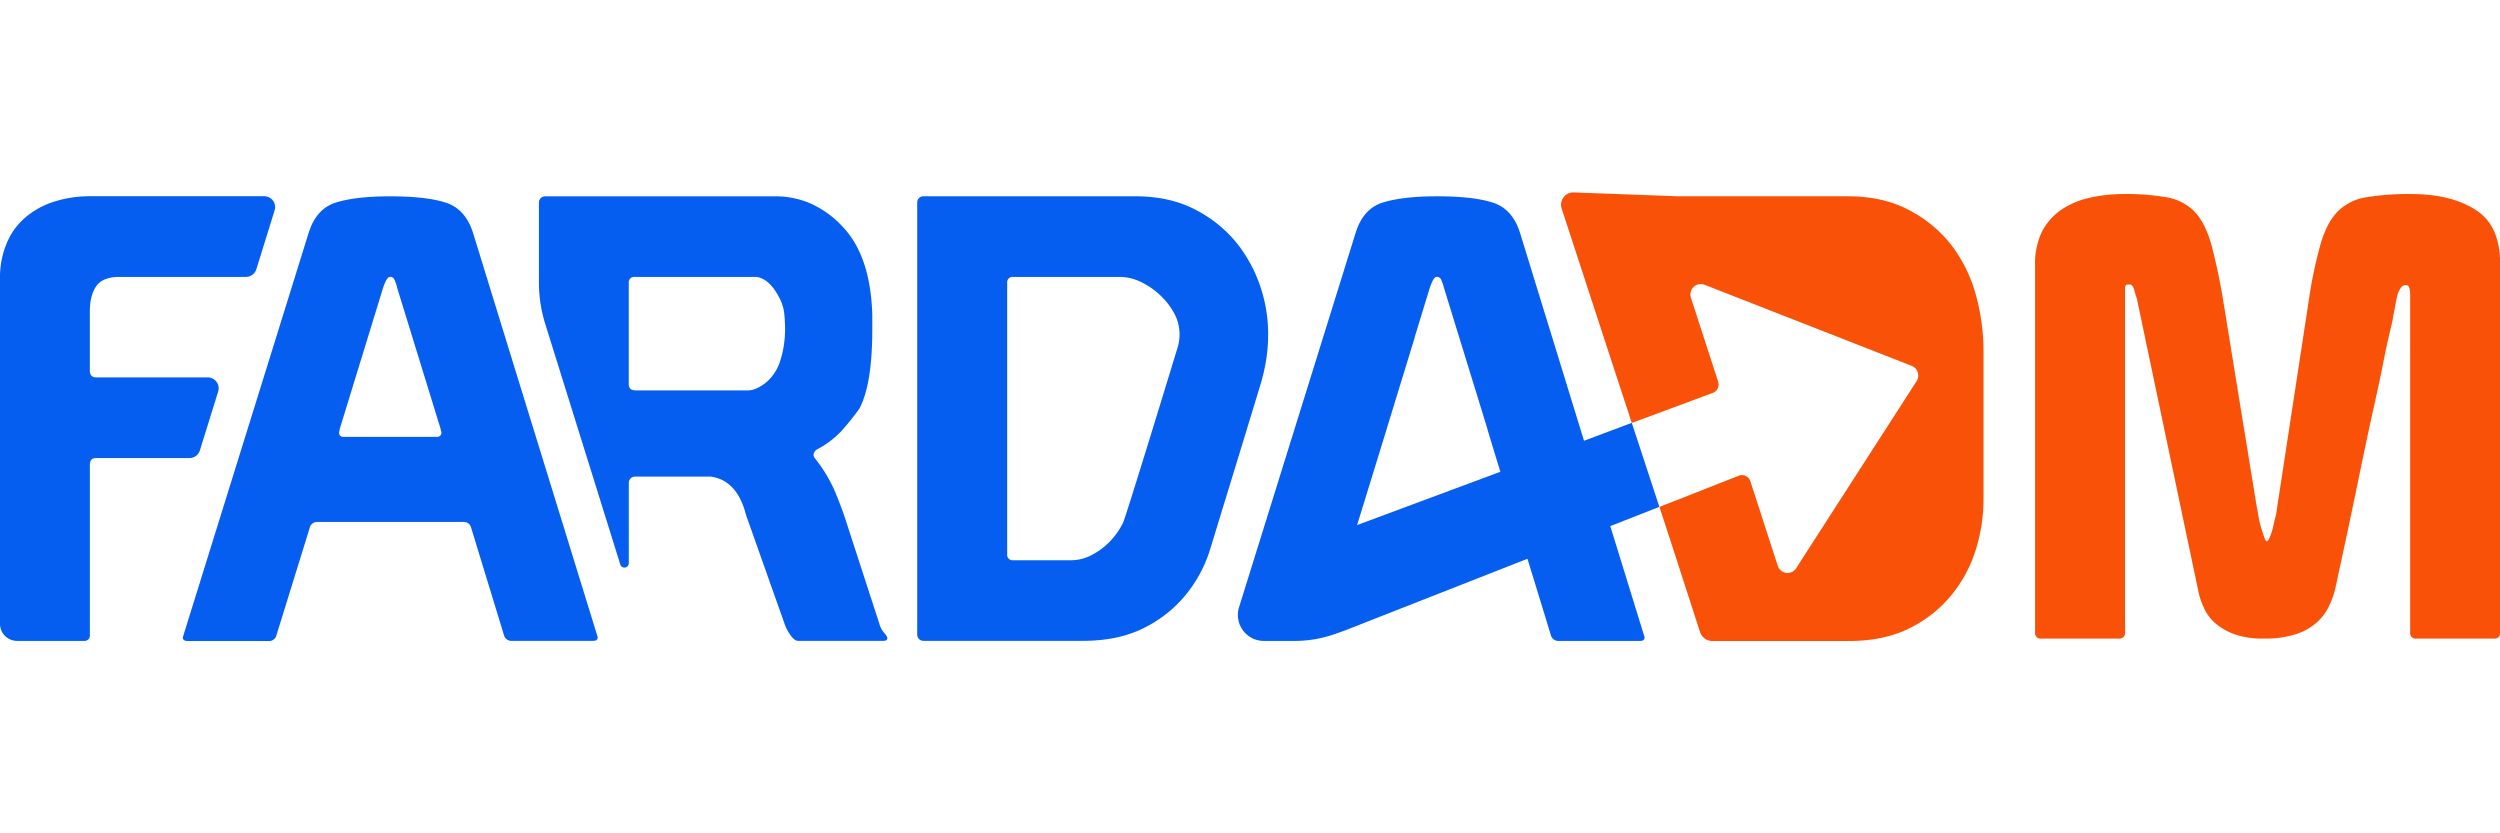 <svg width="300" height="100" xmlns="http://www.w3.org/2000/svg" viewBox="0 0 976.54 175.18"><defs><style>.cls-1{fill:#f95208;}.cls-2{fill:#065ef1;}</style></defs><g id="Layer_2" data-name="Layer 2"><g id="Layer_1-2" data-name="Layer 1"><path class="cls-1" d="M771.8,40a56.81,56.81,0,0,0-9.53-19.38A50.37,50.37,0,0,0,745.66,6.88C739,3.32,731,1.51,721.81,1.51H655.6L614.73,0A4.8,4.8,0,0,0,610,6.28l20.46,62.59,6.34,19.32.14.52.48,1.33,31.53-11.71a3.41,3.41,0,0,0,1.09-.61A3.49,3.49,0,0,0,671.16,74L660.48,41.08a4.07,4.07,0,0,1,5.37-5l80.8,31.63a4.07,4.07,0,0,1,2,6l-45.07,70h0l-1.91,3a4,4,0,0,1-7.27-1l-.68-2-10-30.92a3.49,3.49,0,0,0-4.34-2.22l-.35.17-7.12,2.77-14.53,5.73-9.18,3.6,1.4,4.28,3.46,10.62,11,34a5.09,5.09,0,0,0,4.83,3.49H722c9.22,0,17.17-1.64,23.75-4.94a49.29,49.29,0,0,0,16.51-13,52.5,52.5,0,0,0,9.53-17.78,66.28,66.28,0,0,0,3-19.27V62.05A83.27,83.27,0,0,0,771.8,40Z"></path><path class="cls-1" d="M966.86,6.71c-6.45-4.07-14.79-6.08-25-6.08a101.06,101.06,0,0,0-17.46,1.24,20.2,20.2,0,0,0-11,5.31c-2.83,2.73-5.1,6.9-6.8,12.47a173.44,173.44,0,0,0-4.74,22.42L889.35,123.9a16.67,16.67,0,0,1-.46,2.57c-.36,1.34-.67,2.79-1,4.23a22.17,22.17,0,0,1-1.24,3.86c-.46,1.14-.87,1.7-1.18,1.7s-.72-.56-1.08-1.7-.83-2.42-1.24-3.86a42.72,42.72,0,0,1-1-4.38c-.21-1.44-.41-2.47-.57-3.14L868.53,43a231.45,231.45,0,0,0-4.84-23C862,14.34,859.83,10.12,857,7.28a20,20,0,0,0-10.82-5.41,94.41,94.41,0,0,0-17-1.24A61.24,61.24,0,0,0,816.59,2a31.88,31.88,0,0,0-11,4.49,23.62,23.62,0,0,0-7.78,8.45,28.16,28.16,0,0,0-2.88,13.34V171.87a2.15,2.15,0,0,0,2.42,2.42h30.25a2.17,2.17,0,0,0,2.47-2.42V37.68c0-1.13.31-1.7.93-1.7h1.23c.62.16,1.19,1,1.55,2.58a18.71,18.71,0,0,0,.88,2.78l24.22,115.28a30.06,30.06,0,0,0,2.16,6,17,17,0,0,0,4.38,5.72,23.43,23.43,0,0,0,7.37,4.22,32.62,32.62,0,0,0,11.49,1.7,38.85,38.85,0,0,0,12.83-1.8,22.53,22.53,0,0,0,8.14-4.74,20.7,20.7,0,0,0,4.69-6.54,32.68,32.68,0,0,0,2.48-7.48q5.79-26.67,9.27-43.75c2.37-11.39,4.33-20.71,6-28.08s2.83-13.24,3.71-17.68,1.86-8.65,2.83-12.72c.16-.62.37-1.6.57-2.89s.52-2.58.72-3.87.52-2.52.72-3.65a12.86,12.86,0,0,1,.62-2.17,10.34,10.34,0,0,1,1.08-1.8,2.18,2.18,0,0,1,1.86-.88c.77,0,1.29.52,1.44,1.6a14.73,14.73,0,0,1,.21,2.06v132a2.15,2.15,0,0,0,2.42,2.42h30.3a2.15,2.15,0,0,0,2.42-2.42V27.53C976.54,17.69,973.3,10.73,966.86,6.71Z"></path><path class="cls-2" d="M78.07,100.77l7.15-23a4.26,4.26,0,0,0-4.07-5.52H37.51c-1.59,0-2.42-.92-2.42-2.68v-23c0-4.33.88-7.68,2.58-10.05S42.36,33,46.74,33H96.06a4.27,4.27,0,0,0,4.07-3l7.14-23a4.25,4.25,0,0,0-4.06-5.52H35.09A46.29,46.29,0,0,0,21.18,3.58,32.24,32.24,0,0,0,10.05,9.66,26.5,26.5,0,0,0,2.68,19.71,34.66,34.66,0,0,0,0,34V168.5a6.68,6.68,0,0,0,6.68,6.68h26a2.13,2.13,0,0,0,2.42-2.42V106.39c0-1.76.83-2.63,2.42-2.63H74A4.25,4.25,0,0,0,78.07,100.77Z"></path><path class="cls-2" d="M184.77,15.79c-2-6.28-5.56-10.2-10.77-11.85s-12.47-2.42-21.69-2.42c-8.87,0-15.93.82-21.08,2.42s-8.71,5.57-10.67,11.85l-49.16,158c0,1,.67,1.44,2,1.44h31.49a3,3,0,0,0,3.14-2.42l12.83-41.43A3.1,3.1,0,0,1,124,128.7h56.94a3,3,0,0,1,3.14,2.42L196.88,173a3,3,0,0,0,3.15,2.16h31.74c1.08,0,1.7-.46,1.7-1.44L202.09,72Zm-14.3,79.7H134.35c-1.29,0-1.91-.56-1.91-1.7a.94.94,0,0,1,.11-.51,1.37,1.37,0,0,0,.1-.72L149.6,37.37c1-2.94,1.86-4.38,2.68-4.38a1.76,1.76,0,0,1,1.7.87,17.48,17.48,0,0,1,1.19,3.51l17,55.19a1.2,1.2,0,0,0,.16.72,2.27,2.27,0,0,1,.1.51C172.38,94.93,171.76,95.49,170.47,95.49Z"></path><path class="cls-2" d="M343.46,168.38l-13.3-40.92c-1.28-3.86-2.73-7.62-4.27-11.23a58.15,58.15,0,0,0-7.84-12.73,2.08,2.08,0,0,1,.11-2.16c.26-.36.46-.57.62-.78a35.75,35.75,0,0,0,9.89-7.37,96.12,96.12,0,0,0,7.06-8.81c3.4-6.49,5-16.8,5-31V47.8c-.46-15.36-4.33-26.8-11.59-34.43A38.69,38.69,0,0,0,316.35,4.2,34.73,34.73,0,0,0,303,1.52H212.93a2.42,2.42,0,0,0-2.42,2.42V35.23A54.27,54.27,0,0,0,213,51.43l29.29,93.89a1.7,1.7,0,0,0,3.33-.51V113.45A2.43,2.43,0,0,1,248,111H277.6c6.91.93,11.55,6,13.81,15l15,42.36a16.05,16.05,0,0,0,2.16,4.28c1.14,1.7,2.22,2.52,3.15,2.52h33.44c1,0,1.44-.41,1.44-1.18,0-.37-.41-1-1.34-2.07A8.67,8.67,0,0,1,343.46,168.38ZM304.86,65.47a18.27,18.27,0,0,1-5.25,8.45c-2.73,2.27-5.21,3.4-7.48,3.4H248.28c-1.75,0-2.68-.77-2.68-2.42V35.43A2.15,2.15,0,0,1,248,33h47.52c3.5.51,6.59,3.4,9.17,8.7a16.7,16.7,0,0,1,1.6,5.21,57.06,57.06,0,0,1,.36,6.18A40.33,40.33,0,0,1,304.86,65.47Z"></path><path class="cls-2" d="M493.35,40.21l-.06-.22a56.32,56.32,0,0,0-9.53-19.37A50.32,50.32,0,0,0,467.17,6.86c-6.7-3.56-14.69-5.36-23.86-5.36H360.7a2.42,2.42,0,0,0-2.42,2.42V172.74a2.42,2.42,0,0,0,2.42,2.42h62.2c9.22,0,17.16-1.65,23.76-4.95a49.22,49.22,0,0,0,16.49-13,52.15,52.15,0,0,0,9.53-17.78C474.14,134.69,486,96,492.32,75.17,495.8,63.81,496.49,51.67,493.35,40.21ZM459.88,60.94c-4.71,15.44-20.12,65.83-21.21,68.1a29.16,29.16,0,0,1-5.1,7.27,26.61,26.61,0,0,1-7.11,5.3,17,17,0,0,1-7.89,2.06H395.85a2.14,2.14,0,0,1-2.43-2.42V35.41A2.14,2.14,0,0,1,395.85,33h41.38a19.21,19.21,0,0,1,8.6,2.06,29,29,0,0,1,7.63,5.36A27.17,27.17,0,0,1,459,47.88l.05.08A17.5,17.5,0,0,1,459.88,60.94Z"></path><path class="cls-2" d="M648.17,122.81,637.4,90l-18.66,7-25-81.22c-2-6.28-5.51-10.2-10.77-11.85s-12.47-2.42-21.69-2.42c-8.87,0-15.88.82-21.08,2.42s-8.71,5.57-10.67,11.85L484,162a6.46,6.46,0,0,0-.26.93,9.29,9.29,0,0,0-.2,2.06,10.14,10.14,0,0,0,10.15,10.2h12.06a47.43,47.43,0,0,0,15.61-2.68l4.28-1.49.46-.21,70.55-27.72.77,2.52,4.33,14.12,4.07,13.3a3,3,0,0,0,3.14,2.16H640.7c1.13,0,1.7-.46,1.7-1.44L629,130.34Zm-118.06,7.12L541.6,92.62v-.05l10.93-35.66h.05l0-.17,0-.14h0l5.88-19.22c1-2.94,1.85-4.38,2.68-4.38a1.77,1.77,0,0,1,1.7.87,19.58,19.58,0,0,1,1.23,3.51l17,55.19v.15l2.62,8.66,2.38,7.73Z"></path></g></g></svg>